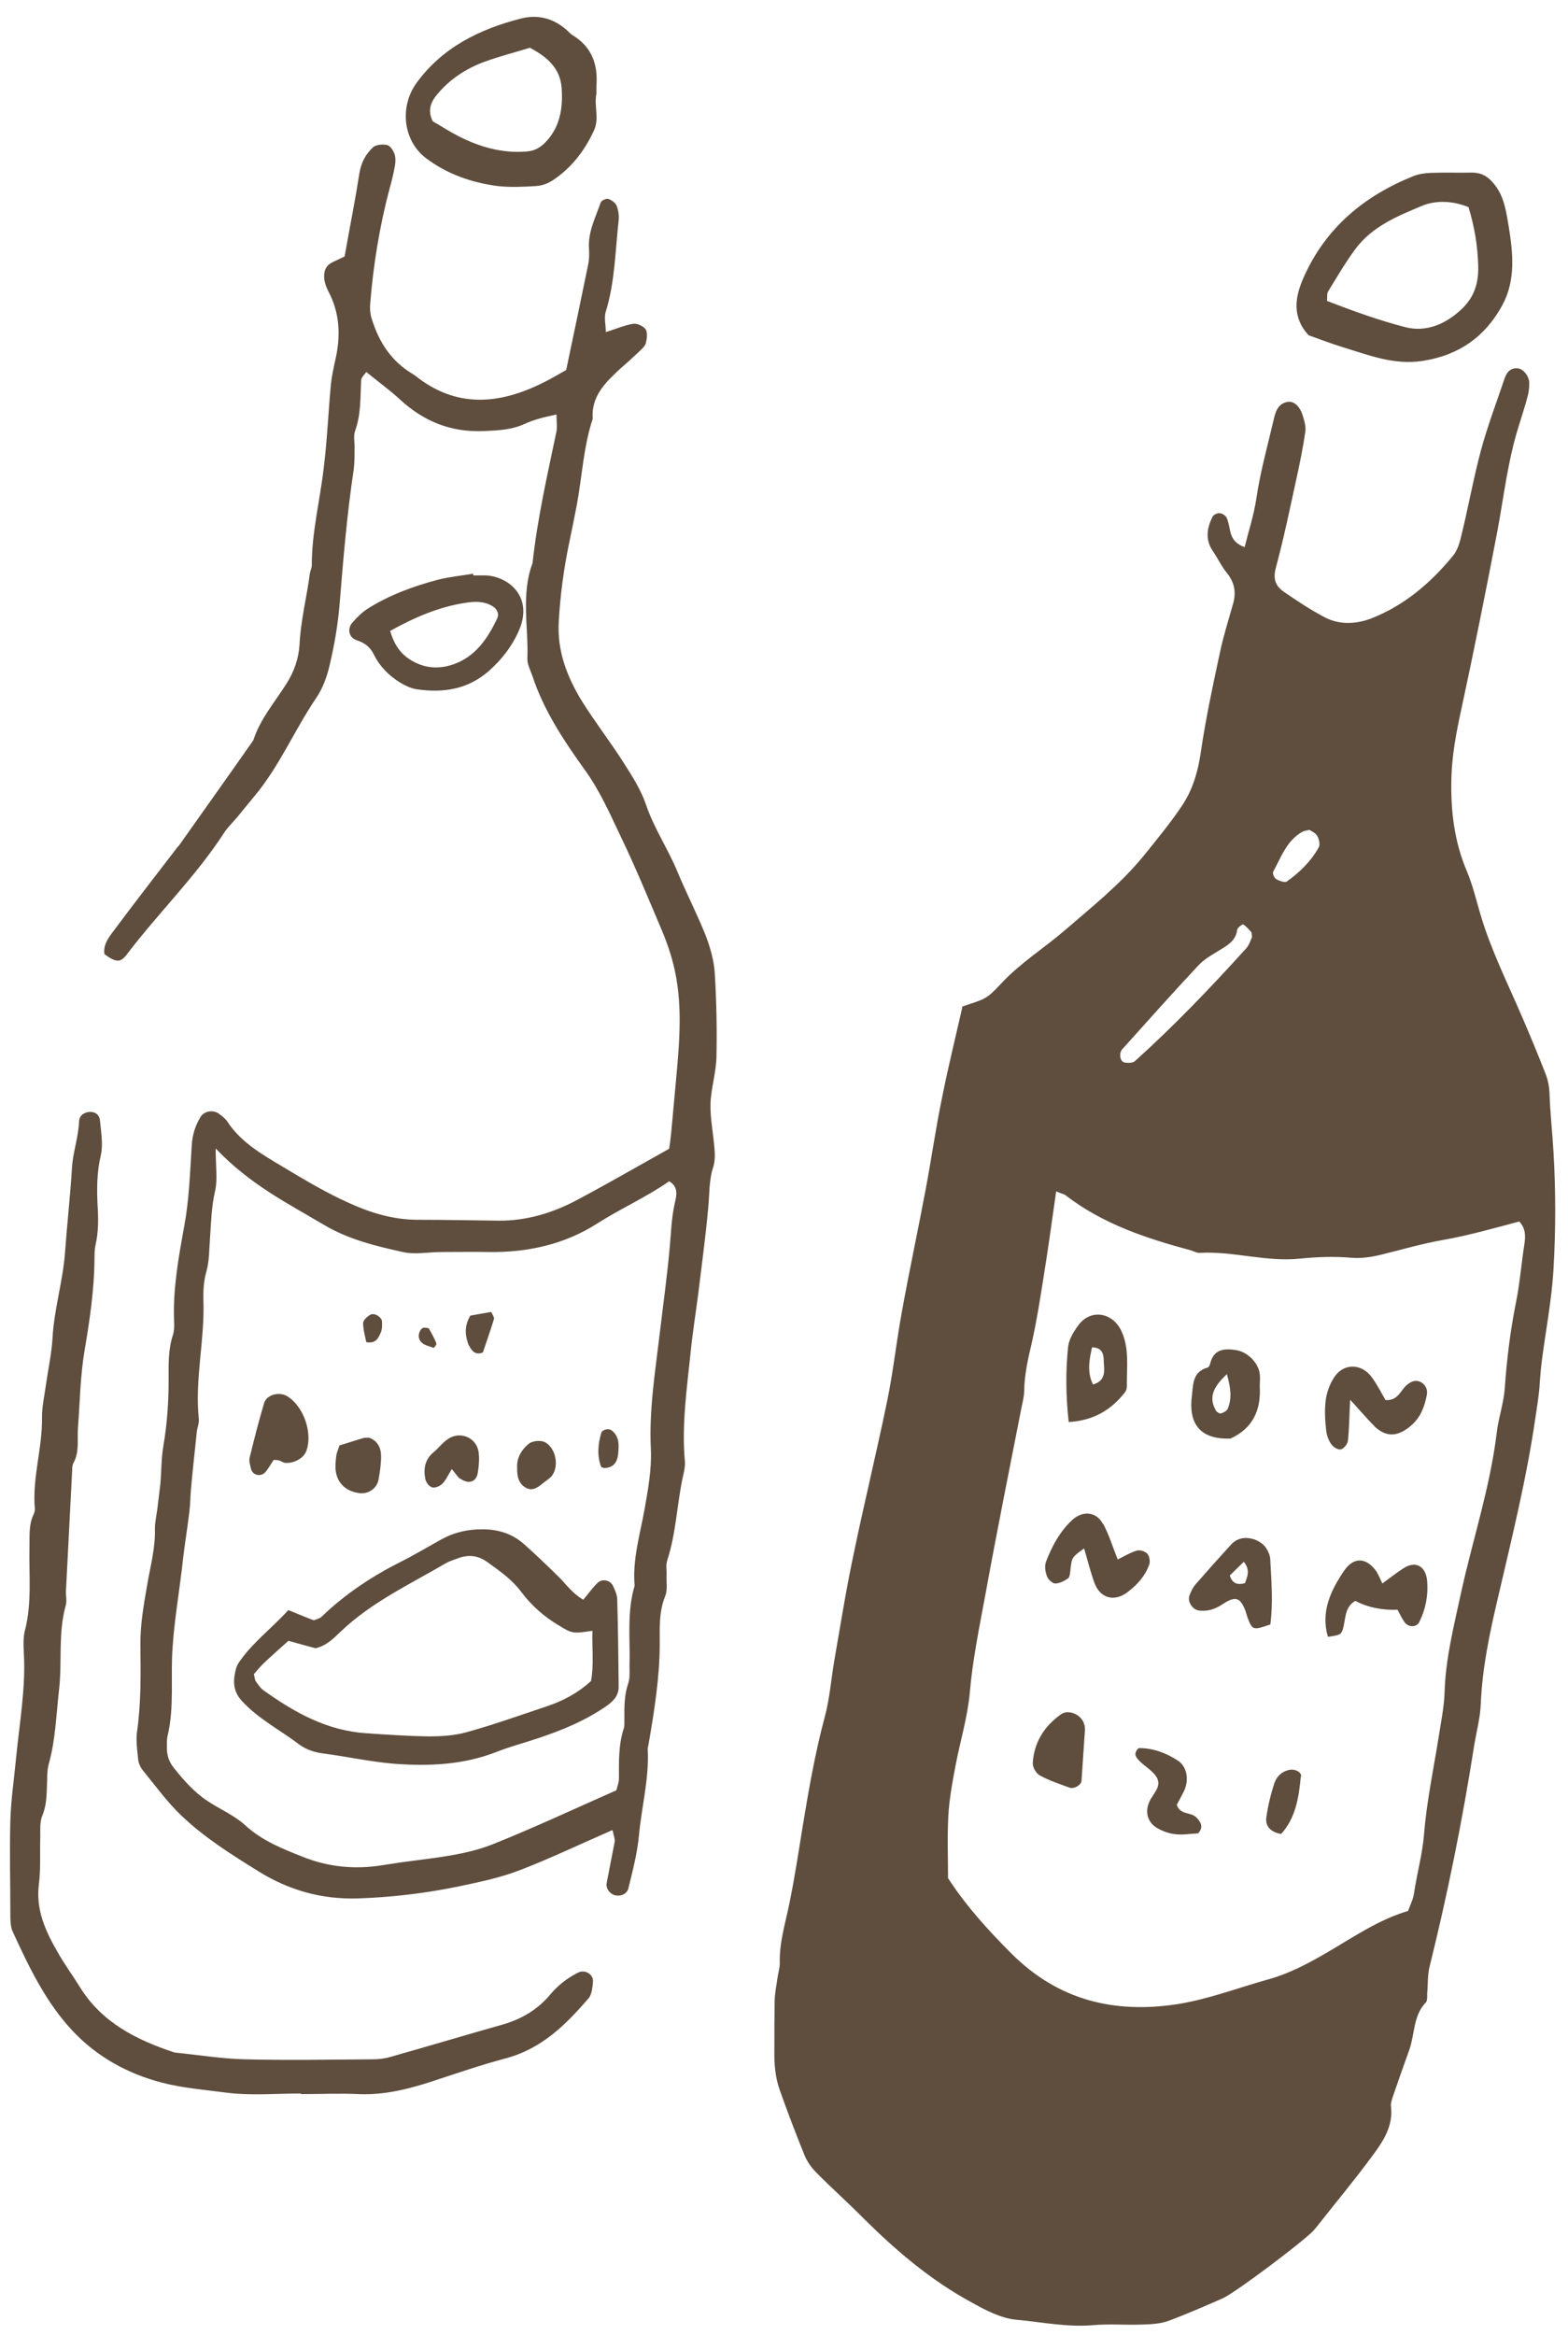 <svg width="90" height="134" viewBox="0 0 90 134" fill="none" xmlns="http://www.w3.org/2000/svg">
<path d="M55.202 57.769C56.577 57.31 56.609 57.359 57.477 56.426C58.574 55.248 59.949 54.397 61.16 53.349C62.715 52.007 64.335 50.714 65.645 49.109C66.398 48.176 67.167 47.243 67.838 46.245C68.444 45.345 68.755 44.313 68.919 43.2C69.197 41.285 69.606 39.37 70.016 37.471C70.212 36.522 70.507 35.605 70.769 34.672C70.965 34.017 70.867 33.444 70.441 32.904C70.114 32.511 69.901 32.036 69.606 31.611C69.164 30.956 69.279 30.301 69.59 29.663C69.639 29.548 69.868 29.434 69.999 29.45C70.147 29.45 70.343 29.581 70.409 29.712C70.523 29.974 70.556 30.252 70.621 30.53C70.719 30.956 70.981 31.234 71.44 31.398C71.669 30.465 71.963 29.581 72.111 28.615C72.34 27.044 72.782 25.489 73.142 23.934C73.24 23.541 73.404 23.164 73.879 23.066C74.255 22.984 74.632 23.312 74.795 23.917C74.877 24.179 74.959 24.49 74.926 24.752C74.795 25.652 74.615 26.553 74.419 27.437C74.042 29.172 73.682 30.907 73.224 32.609C73.06 33.231 73.224 33.641 73.682 33.952C74.435 34.475 75.205 34.983 76.007 35.408C76.858 35.867 77.807 35.818 78.659 35.507C80.574 34.77 82.096 33.477 83.389 31.905C83.668 31.578 83.798 31.087 83.897 30.662C84.29 29.041 84.584 27.404 85.01 25.816C85.386 24.441 85.894 23.099 86.352 21.74C86.467 21.396 86.663 21.118 87.072 21.135C87.416 21.135 87.776 21.577 87.776 21.986C87.776 22.264 87.743 22.559 87.662 22.821C87.514 23.377 87.334 23.917 87.17 24.458C86.548 26.422 86.319 28.484 85.943 30.498C85.288 33.919 84.6 37.356 83.864 40.761C83.586 42.038 83.34 43.331 83.307 44.657C83.258 46.523 83.471 48.307 84.208 50.026C84.535 50.812 84.731 51.647 84.977 52.481C85.583 54.528 86.532 56.41 87.367 58.358C87.842 59.455 88.3 60.568 88.742 61.697C88.856 62.008 88.922 62.368 88.938 62.696C88.971 63.842 89.102 64.971 89.168 66.117C89.298 68.343 89.298 70.586 89.168 72.812C89.069 74.58 88.725 76.331 88.496 78.099C88.447 78.492 88.415 78.885 88.382 79.294C88.349 79.982 88.234 80.636 88.136 81.308C87.629 84.827 86.778 88.248 85.975 91.702C85.501 93.715 85.075 95.729 84.993 97.791C84.961 98.577 84.748 99.363 84.617 100.148C83.946 104.437 83.094 108.677 82.047 112.884C81.932 113.375 81.965 113.899 81.916 114.406C81.916 114.57 81.932 114.799 81.85 114.897C81.114 115.65 81.212 116.698 80.901 117.598C80.574 118.515 80.246 119.431 79.935 120.348C79.886 120.512 79.821 120.692 79.837 120.855C79.984 121.985 79.395 122.869 78.79 123.687C77.742 125.111 76.596 126.486 75.499 127.878C75.466 127.927 75.417 127.96 75.385 128.009C74.795 128.631 70.965 131.528 70.179 131.888C69.132 132.347 68.084 132.805 67.02 133.198C66.545 133.361 66.005 133.378 65.498 133.394C64.581 133.427 63.664 133.345 62.748 133.427C61.258 133.558 59.785 133.247 58.328 133.116C57.461 133.034 56.577 132.576 55.791 132.134C53.45 130.873 51.453 129.171 49.571 127.305C48.687 126.405 47.737 125.57 46.853 124.669C46.575 124.391 46.33 124.047 46.182 123.687C45.691 122.476 45.216 121.232 44.774 119.988C44.496 119.235 44.431 118.433 44.447 117.614C44.447 116.698 44.447 115.781 44.463 114.864C44.463 114.406 44.562 113.964 44.627 113.506C44.66 113.227 44.758 112.949 44.758 112.654C44.725 111.492 45.069 110.396 45.298 109.282C45.609 107.776 45.838 106.254 46.084 104.732C46.428 102.653 46.788 100.574 47.344 98.511C47.623 97.464 47.705 96.367 47.885 95.303C48.228 93.339 48.539 91.358 48.949 89.41C49.571 86.382 50.307 83.386 50.929 80.358C51.273 78.689 51.453 76.97 51.764 75.284C52.19 72.927 52.697 70.569 53.139 68.212C53.466 66.477 53.712 64.726 54.072 62.99C54.416 61.255 54.841 59.537 55.251 57.736L55.202 57.769ZM60.62 68.376C60.374 70.127 60.145 71.764 59.883 73.385C59.687 74.629 59.49 75.873 59.212 77.101C58.999 78.001 58.803 78.885 58.786 79.802C58.786 80.145 58.688 80.473 58.623 80.817C57.919 84.401 57.199 87.986 56.544 91.587C56.2 93.437 55.824 95.27 55.66 97.169C55.529 98.577 55.103 99.952 54.841 101.343C54.661 102.293 54.481 103.259 54.432 104.224C54.367 105.419 54.416 106.614 54.416 107.776C55.48 109.413 56.74 110.788 58.083 112.131C60.767 114.799 63.975 115.552 67.544 115.012C69.344 114.733 71.08 114.062 72.847 113.571C74.01 113.244 75.057 112.687 76.105 112.082C77.627 111.198 79.1 110.166 80.819 109.659C80.95 109.299 81.114 108.988 81.163 108.644C81.327 107.515 81.638 106.434 81.736 105.272C81.883 103.406 82.276 101.556 82.571 99.707C82.702 98.855 82.882 98.004 82.915 97.153C82.964 95.189 83.455 93.29 83.864 91.391C84.535 88.33 85.534 85.334 85.91 82.208C86.008 81.373 86.303 80.538 86.368 79.703C86.483 78.05 86.679 76.413 87.007 74.776C87.236 73.663 87.318 72.517 87.498 71.388C87.563 70.93 87.58 70.504 87.203 70.095C85.779 70.471 84.355 70.88 82.898 71.142C81.654 71.355 80.443 71.715 79.231 72.01C78.675 72.141 78.135 72.223 77.545 72.174C76.58 72.092 75.614 72.124 74.648 72.223C72.684 72.436 70.785 71.781 68.837 71.895C68.673 71.895 68.51 71.797 68.346 71.748C65.792 71.061 63.304 70.242 61.16 68.589C61.078 68.523 60.947 68.507 60.652 68.376H60.62ZM71.865 53.758C71.833 53.578 71.849 53.513 71.816 53.48C71.669 53.333 71.538 53.153 71.358 53.054C71.309 53.022 71.031 53.234 71.014 53.349C70.949 53.873 70.621 54.135 70.212 54.397C69.721 54.708 69.197 54.97 68.804 55.379C67.315 56.967 65.874 58.587 64.417 60.208C64.221 60.42 64.27 60.879 64.516 60.961C64.696 61.01 65.007 61.01 65.138 60.895C67.397 58.865 69.492 56.672 71.522 54.429C71.702 54.233 71.784 53.938 71.865 53.775V53.758ZM75.156 47.62C74.959 47.669 74.828 47.685 74.746 47.734C73.846 48.242 73.535 49.191 73.077 50.026C73.028 50.124 73.142 50.386 73.257 50.452C73.437 50.55 73.748 50.664 73.862 50.583C74.599 50.059 75.254 49.42 75.696 48.618C75.778 48.455 75.712 48.16 75.614 47.98C75.516 47.8 75.287 47.702 75.156 47.62ZM35.133 105.026C33.251 105.845 31.548 106.663 29.797 107.334C28.683 107.76 27.489 108.006 26.326 108.251C24.428 108.644 22.496 108.873 20.548 108.939C18.453 109.004 16.57 108.464 14.835 107.384C13.28 106.418 11.709 105.436 10.383 104.159C9.564 103.373 8.893 102.44 8.173 101.556C8.042 101.392 7.944 101.147 7.927 100.934C7.878 100.427 7.797 99.886 7.862 99.395C8.108 97.693 8.075 96.007 8.058 94.305C8.058 93.175 8.255 92.046 8.451 90.933C8.631 89.869 8.926 88.821 8.893 87.708C8.893 87.315 8.991 86.922 9.041 86.513C9.09 86.055 9.155 85.613 9.204 85.154C9.27 84.418 9.253 83.665 9.384 82.928C9.597 81.684 9.679 80.424 9.679 79.163C9.679 78.312 9.646 77.444 9.925 76.61C10.006 76.348 10.006 76.037 9.99 75.758C9.925 73.925 10.252 72.141 10.579 70.34C10.857 68.834 10.907 67.279 11.005 65.74C11.038 65.135 11.201 64.611 11.496 64.12C11.692 63.76 12.216 63.662 12.56 63.907C12.74 64.038 12.936 64.185 13.051 64.365C13.837 65.561 15.048 66.248 16.227 66.952C17.454 67.688 18.682 68.425 19.991 69.014C21.236 69.587 22.561 69.996 23.969 69.996C25.508 69.996 27.063 70.029 28.602 70.046C30.255 70.062 31.777 69.587 33.201 68.818C34.92 67.901 36.59 66.936 38.407 65.921C38.44 65.708 38.489 65.38 38.521 65.053C38.62 63.973 38.718 62.892 38.816 61.828C39.013 59.668 39.193 57.49 38.652 55.346C38.472 54.626 38.227 53.938 37.932 53.251C37.196 51.516 36.475 49.764 35.657 48.062C35.018 46.72 34.429 45.361 33.545 44.15C32.35 42.48 31.204 40.761 30.55 38.764C30.435 38.437 30.255 38.109 30.271 37.782C30.337 35.965 29.895 34.115 30.566 32.315C30.844 29.761 31.417 27.257 31.941 24.752C31.99 24.49 31.941 24.196 31.941 23.786C31.253 23.934 30.681 24.065 30.108 24.327C29.371 24.67 28.569 24.703 27.767 24.736C25.884 24.818 24.313 24.179 22.954 22.919C22.365 22.379 21.727 21.92 21.023 21.347C20.941 21.478 20.744 21.642 20.728 21.822C20.679 22.788 20.728 23.77 20.384 24.72C20.27 25.03 20.368 25.407 20.352 25.751C20.352 26.144 20.352 26.553 20.302 26.946C19.91 29.548 19.697 32.151 19.484 34.77C19.386 35.9 19.189 37.029 18.927 38.142C18.78 38.797 18.535 39.484 18.158 40.041C16.898 41.891 16.047 43.97 14.59 45.705C14.262 46.098 13.951 46.49 13.624 46.883C13.362 47.194 13.067 47.473 12.855 47.8C11.234 50.304 9.09 52.383 7.289 54.757C6.913 55.264 6.651 55.231 5.996 54.757C5.914 54.282 6.176 53.873 6.438 53.529C7.666 51.876 8.926 50.255 10.17 48.635C10.203 48.586 10.252 48.553 10.285 48.504C11.709 46.49 13.133 44.493 14.541 42.48C14.934 41.252 15.768 40.303 16.439 39.239C16.881 38.551 17.143 37.782 17.192 36.996C17.258 35.621 17.602 34.279 17.782 32.937C17.798 32.773 17.896 32.609 17.896 32.429C17.896 30.53 18.371 28.697 18.584 26.831C18.78 25.243 18.846 23.639 18.993 22.051C19.042 21.593 19.14 21.151 19.238 20.693C19.566 19.301 19.517 17.959 18.829 16.682C18.731 16.486 18.649 16.257 18.616 16.044C18.567 15.618 18.666 15.242 19.091 15.045C19.337 14.931 19.599 14.8 19.779 14.718C20.073 13.065 20.384 11.51 20.63 9.938C20.728 9.332 20.99 8.841 21.416 8.449C21.579 8.301 21.956 8.268 22.201 8.318C22.381 8.35 22.545 8.596 22.627 8.792C22.709 8.989 22.709 9.251 22.676 9.463C22.594 9.922 22.496 10.364 22.365 10.806C21.792 12.966 21.432 15.16 21.252 17.386C21.219 17.713 21.252 18.074 21.366 18.385C21.776 19.678 22.496 20.758 23.691 21.462C23.74 21.495 23.789 21.527 23.838 21.56C26.146 23.41 28.585 23.23 31.09 22.002C31.597 21.757 32.088 21.462 32.498 21.233C32.94 19.121 33.365 17.124 33.774 15.111C33.823 14.832 33.823 14.538 33.807 14.26C33.742 13.31 34.184 12.475 34.478 11.624C34.511 11.51 34.789 11.379 34.904 11.411C35.1 11.477 35.313 11.624 35.395 11.804C35.493 12.066 35.542 12.377 35.51 12.639C35.313 14.39 35.297 16.175 34.773 17.877C34.658 18.221 34.773 18.646 34.773 19.056C35.362 18.876 35.837 18.663 36.344 18.581C36.574 18.548 36.934 18.712 37.065 18.908C37.179 19.105 37.13 19.465 37.065 19.71C36.999 19.907 36.786 20.071 36.623 20.234C36.295 20.545 35.951 20.856 35.608 21.151C34.757 21.937 33.922 22.739 34.02 24.032C33.496 25.62 33.414 27.289 33.12 28.91C32.972 29.696 32.809 30.481 32.645 31.267C32.35 32.724 32.154 34.181 32.072 35.67C31.974 37.373 32.547 38.83 33.382 40.205C34.135 41.416 35.018 42.545 35.788 43.757C36.279 44.526 36.786 45.312 37.081 46.179C37.539 47.538 38.358 48.733 38.898 50.059C39.405 51.27 40.011 52.449 40.502 53.676C40.764 54.364 40.977 55.101 41.026 55.837C41.124 57.425 41.157 59.029 41.124 60.633C41.108 61.534 40.813 62.434 40.78 63.351C40.764 64.202 40.944 65.053 41.01 65.921C41.042 66.264 41.042 66.624 40.944 66.952C40.682 67.737 40.731 68.523 40.649 69.325C40.502 70.979 40.273 72.615 40.077 74.252C39.929 75.382 39.749 76.511 39.635 77.657C39.422 79.703 39.127 81.749 39.307 83.828C39.34 84.107 39.274 84.401 39.209 84.68C38.849 86.3 38.816 87.97 38.292 89.558C38.21 89.82 38.276 90.13 38.26 90.409C38.243 90.802 38.325 91.244 38.178 91.604C37.818 92.488 37.867 93.404 37.867 94.305C37.867 96.253 37.556 98.168 37.228 100.083C37.212 100.198 37.163 100.312 37.179 100.427C37.261 102.096 36.819 103.701 36.672 105.354C36.574 106.369 36.312 107.367 36.066 108.366C36.001 108.644 35.706 108.808 35.395 108.775C35.051 108.742 34.757 108.398 34.822 108.055C34.969 107.269 35.133 106.483 35.28 105.698C35.313 105.55 35.231 105.387 35.166 105.043L35.133 105.026ZM12.38 65.904C12.38 66.985 12.495 67.688 12.347 68.343C12.134 69.243 12.118 70.16 12.053 71.061C12.003 71.683 12.02 72.337 11.856 72.927C11.692 73.499 11.66 74.056 11.676 74.613C11.758 76.904 11.169 79.163 11.414 81.455C11.431 81.668 11.332 81.897 11.3 82.126C11.185 83.255 11.054 84.385 10.956 85.514C10.923 85.907 10.923 86.317 10.874 86.709C10.808 87.266 10.727 87.839 10.645 88.395C10.563 88.952 10.497 89.525 10.432 90.098C10.252 91.571 10.006 93.044 9.908 94.517C9.777 96.22 10.023 97.939 9.613 99.641C9.564 99.854 9.581 100.099 9.581 100.328C9.581 100.754 9.712 101.114 9.974 101.442C10.546 102.162 11.152 102.849 11.921 103.357C12.642 103.831 13.46 104.175 14.082 104.748C15.048 105.632 16.21 106.09 17.372 106.549C18.829 107.138 20.352 107.285 21.907 107.04C22.463 106.958 23.036 106.86 23.593 106.794C25.18 106.582 26.801 106.418 28.291 105.829C30.664 104.879 33.005 103.782 35.379 102.735C35.428 102.506 35.526 102.293 35.526 102.08C35.526 101.114 35.493 100.132 35.804 99.183C35.853 99.019 35.837 98.839 35.837 98.675C35.837 97.988 35.821 97.3 36.05 96.629C36.164 96.318 36.132 95.958 36.132 95.614C36.181 94.076 35.968 92.52 36.426 90.998C36.295 89.492 36.737 88.052 36.999 86.595C37.196 85.465 37.408 84.32 37.359 83.19C37.245 80.931 37.605 78.738 37.867 76.528C38.063 74.874 38.292 73.238 38.44 71.584C38.521 70.733 38.538 69.882 38.734 69.031C38.816 68.654 38.98 68.114 38.407 67.787C37.097 68.703 35.64 69.342 34.282 70.209C32.416 71.404 30.288 71.879 28.061 71.846C27.145 71.83 26.228 71.846 25.328 71.846C24.591 71.846 23.822 72.01 23.118 71.846C21.563 71.502 20.008 71.126 18.6 70.291C16.538 69.063 14.377 67.999 12.396 65.921L12.38 65.904ZM17.307 120.168C18.404 120.168 19.484 120.119 20.581 120.168C22.038 120.233 23.413 119.89 24.771 119.448C26.179 118.989 27.587 118.498 29.011 118.122C31.106 117.565 32.465 116.19 33.774 114.684C33.971 114.455 34.004 114.062 34.036 113.718C34.069 113.293 33.578 112.998 33.185 113.195C32.563 113.506 32.039 113.915 31.581 114.455C30.877 115.306 29.944 115.863 28.864 116.174C26.719 116.779 24.591 117.418 22.447 118.024C22.119 118.122 21.776 118.171 21.432 118.171C18.96 118.187 16.505 118.236 14.033 118.171C12.724 118.138 11.431 117.925 10.121 117.794C10.072 117.794 10.006 117.778 9.957 117.762C7.797 117.041 5.832 116.043 4.588 114.029C4.163 113.342 3.688 112.704 3.295 112C2.607 110.805 2.051 109.593 2.231 108.137C2.346 107.236 2.28 106.303 2.313 105.387C2.313 104.994 2.28 104.552 2.427 104.192C2.706 103.52 2.673 102.849 2.706 102.162C2.706 101.818 2.722 101.474 2.82 101.147C3.197 99.756 3.23 98.332 3.393 96.924C3.573 95.336 3.328 93.715 3.77 92.144C3.852 91.882 3.77 91.571 3.786 91.293C3.901 88.952 4.032 86.627 4.146 84.287C4.146 84.172 4.163 84.041 4.212 83.959C4.572 83.321 4.424 82.617 4.474 81.946C4.588 80.473 4.605 78.983 4.85 77.526C5.145 75.775 5.407 74.04 5.423 72.272C5.423 71.993 5.423 71.699 5.488 71.421C5.652 70.684 5.652 69.947 5.603 69.211C5.554 68.245 5.554 67.279 5.783 66.313C5.93 65.675 5.799 64.955 5.734 64.267C5.701 63.973 5.456 63.776 5.112 63.809C4.785 63.842 4.555 64.038 4.539 64.333C4.506 65.249 4.179 66.133 4.13 67.034C4.032 68.638 3.852 70.226 3.737 71.814C3.622 73.483 3.115 75.071 3.017 76.741C2.968 77.641 2.771 78.541 2.64 79.442C2.558 80.064 2.411 80.686 2.411 81.308C2.444 83.092 1.838 84.811 2.002 86.595C2.002 86.709 1.969 86.824 1.92 86.922C1.642 87.511 1.707 88.15 1.691 88.788C1.658 90.392 1.838 91.997 1.429 93.568C1.331 93.945 1.347 94.37 1.363 94.763C1.494 96.826 1.118 98.855 0.921 100.901C0.807 102.096 0.627 103.291 0.594 104.486C0.545 106.254 0.594 108.038 0.594 109.823C0.594 110.166 0.594 110.543 0.725 110.837C1.658 112.867 2.624 114.897 4.163 116.534C5.554 118.024 7.338 119.006 9.302 119.513C10.497 119.824 11.758 119.922 13.002 120.086C14.41 120.266 15.85 120.135 17.274 120.135V120.168H17.307ZM75.106 19.236C74.141 18.172 74.321 17.042 74.844 15.88C76.105 13.065 78.298 11.248 81.097 10.118C81.409 9.987 81.752 9.938 82.096 9.922C82.898 9.889 83.7 9.922 84.502 9.905C85.141 9.905 85.534 10.233 85.894 10.74C86.368 11.428 86.467 12.246 86.597 12.999C86.843 14.505 87.007 16.077 86.237 17.501C85.255 19.318 83.749 20.382 81.67 20.709C80.001 20.971 78.528 20.365 77.022 19.907C76.432 19.727 75.843 19.498 75.106 19.236ZM84.29 11.886C83.406 11.526 82.44 11.477 81.638 11.804C80.23 12.393 78.773 12.983 77.807 14.276C77.234 15.045 76.743 15.896 76.236 16.715C76.154 16.846 76.187 17.026 76.17 17.271C77.66 17.844 79.15 18.385 80.672 18.777C81.85 19.072 82.931 18.614 83.815 17.812C84.568 17.141 84.879 16.322 84.846 15.258C84.813 14.096 84.633 13.015 84.29 11.886ZM34.233 5.371C34.085 6.108 34.413 6.763 34.102 7.466C33.562 8.645 32.809 9.627 31.728 10.347C31.45 10.527 31.106 10.658 30.779 10.675C30.042 10.724 29.273 10.757 28.553 10.675C27.063 10.478 25.655 9.987 24.444 9.071C23.134 8.072 22.922 6.124 23.904 4.765C25.393 2.719 27.521 1.672 29.895 1.066C30.893 0.804 31.826 1.066 32.596 1.786C32.678 1.868 32.759 1.95 32.858 2.015C33.971 2.687 34.331 3.701 34.233 4.946C34.233 5.109 34.233 5.289 34.233 5.388V5.371ZM30.435 2.736C29.518 3.014 28.634 3.243 27.783 3.554C26.768 3.931 25.852 4.52 25.131 5.371C24.722 5.846 24.526 6.321 24.837 6.959C25.295 7.221 25.77 7.532 26.277 7.794C27.521 8.432 28.814 8.809 30.222 8.694C30.648 8.661 30.975 8.498 31.27 8.203C32.154 7.319 32.318 6.206 32.236 5.044C32.154 3.963 31.483 3.309 30.435 2.752V2.736ZM27.194 33.019C27.423 33.019 27.652 33.019 27.881 33.019C29.224 33.084 30.631 34.279 29.78 36.194C29.387 37.094 28.798 37.847 28.061 38.502C26.85 39.566 25.426 39.779 23.904 39.55C23.576 39.501 23.249 39.337 22.971 39.173C22.332 38.781 21.792 38.24 21.465 37.569C21.236 37.111 20.941 36.898 20.466 36.734C20.024 36.587 19.926 36.096 20.204 35.752C20.466 35.458 20.744 35.163 21.072 34.95C22.332 34.148 23.724 33.641 25.148 33.264C25.803 33.1 26.49 33.035 27.161 32.92C27.161 32.953 27.161 32.986 27.161 33.019H27.194ZM22.398 36.211C22.676 37.209 23.216 37.766 24.002 38.093C24.657 38.371 25.361 38.355 26.015 38.126C27.292 37.684 27.996 36.636 28.536 35.49C28.667 35.228 28.536 34.934 28.242 34.77C27.767 34.492 27.259 34.508 26.736 34.59C25.197 34.819 23.805 35.425 22.381 36.211H22.398ZM61.34 81.602C61.176 80.113 61.16 78.689 61.307 77.281C61.356 76.855 61.618 76.43 61.88 76.069C62.568 75.104 63.828 75.284 64.352 76.348C64.843 77.379 64.663 78.476 64.679 79.556C64.679 79.671 64.647 79.785 64.581 79.883C63.779 80.915 62.764 81.52 61.34 81.602ZM62.748 79.442C63.484 79.229 63.386 78.656 63.353 78.148C63.353 77.755 63.304 77.33 62.682 77.314C62.519 78.034 62.388 78.738 62.731 79.442H62.748ZM63.304 87.446C62.928 86.742 62.158 86.677 61.569 87.2C60.833 87.872 60.374 88.739 60.03 89.639C59.949 89.885 59.998 90.212 60.096 90.458C60.161 90.638 60.407 90.867 60.571 90.867C60.816 90.867 61.094 90.72 61.307 90.573C61.405 90.491 61.422 90.261 61.438 90.098C61.52 89.377 61.504 89.377 62.224 88.854C62.42 89.508 62.584 90.18 62.813 90.818C63.141 91.718 63.959 91.948 64.728 91.358C65.285 90.933 65.743 90.425 65.972 89.754C66.022 89.574 65.972 89.279 65.841 89.148C65.71 89.017 65.416 88.919 65.236 88.985C64.859 89.099 64.516 89.312 64.155 89.492C63.877 88.805 63.664 88.084 63.321 87.446H63.304ZM78.871 81.831C79.575 82.502 80.23 82.453 80.983 81.815C81.54 81.34 81.769 80.718 81.9 80.031C81.949 79.736 81.834 79.474 81.556 79.311C81.261 79.163 81.016 79.261 80.77 79.458C80.394 79.752 80.263 80.391 79.526 80.342C79.297 79.949 79.068 79.491 78.773 79.081C78.167 78.197 77.071 78.197 76.531 79.114C76.301 79.491 76.138 79.949 76.088 80.391C76.023 80.947 76.056 81.537 76.121 82.093C76.154 82.372 76.252 82.65 76.416 82.879C76.531 83.043 76.792 83.206 76.956 83.174C77.12 83.141 77.333 82.879 77.365 82.699C77.447 81.962 77.447 81.226 77.496 80.325C78.037 80.898 78.429 81.389 78.871 81.815V81.831ZM79.051 90.245C78.478 89.377 77.725 89.296 77.153 90.13C76.383 91.26 75.794 92.488 76.219 93.928C76.923 93.83 76.972 93.797 77.071 93.503C77.251 92.93 77.153 92.226 77.791 91.866C78.5 92.237 79.308 92.406 80.214 92.373C80.344 92.602 80.459 92.864 80.623 93.093C80.852 93.404 81.327 93.388 81.474 93.061C81.834 92.324 81.981 91.555 81.916 90.736C81.85 89.869 81.245 89.525 80.525 90.016C80.148 90.261 79.788 90.54 79.346 90.867C79.215 90.605 79.15 90.409 79.035 90.245H79.051ZM72.897 93.224C71.898 93.568 71.882 93.552 71.587 92.766C71.554 92.651 71.522 92.553 71.489 92.439C71.178 91.653 70.916 91.555 70.114 92.095C69.705 92.357 69.295 92.471 68.837 92.422C68.428 92.373 68.133 91.882 68.281 91.538C68.362 91.326 68.46 91.113 68.608 90.933C69.279 90.163 69.966 89.394 70.654 88.641C70.998 88.264 71.456 88.183 71.914 88.314C72.16 88.379 72.438 88.543 72.602 88.739C72.766 88.952 72.913 89.247 72.913 89.525C72.978 90.769 73.077 92.013 72.913 93.224H72.897ZM70.588 90.409C70.736 90.867 71.014 90.965 71.456 90.851C71.587 90.491 71.784 90.098 71.391 89.623C71.112 89.901 70.834 90.163 70.588 90.409ZM70.588 82.552C68.821 82.601 68.215 81.635 68.411 80.096C68.493 79.392 68.46 78.721 69.312 78.476C69.394 78.459 69.459 78.296 69.475 78.197C69.705 77.379 70.327 77.379 70.965 77.477C71.636 77.592 72.242 78.23 72.307 78.852C72.34 79.081 72.307 79.311 72.307 79.54C72.389 80.915 71.914 81.979 70.588 82.568V82.552ZM70.425 78.852C69.541 79.671 69.394 80.26 69.803 80.964C69.852 81.046 70.016 81.127 70.081 81.111C70.228 81.062 70.425 80.964 70.474 80.833C70.719 80.227 70.638 79.638 70.425 78.869V78.852ZM68.673 104.306C68.379 103.962 67.74 104.175 67.544 103.57C67.675 103.308 67.855 103.013 67.986 102.718C68.248 102.113 68.133 101.376 67.609 101.032C66.938 100.59 66.185 100.312 65.383 100.312C65.301 100.312 65.154 100.558 65.17 100.672C65.187 100.82 65.318 100.967 65.432 101.081C65.76 101.392 66.185 101.638 66.398 101.998C66.693 102.538 66.169 102.931 65.972 103.39C65.71 103.962 65.858 104.552 66.382 104.879C66.709 105.076 67.102 105.223 67.478 105.256C67.904 105.305 68.362 105.223 68.772 105.206C69.115 104.814 68.903 104.552 68.673 104.29V104.306ZM62.24 99.003C62.158 98.446 61.373 98.053 60.914 98.364C59.932 99.052 59.343 100.001 59.277 101.196C59.277 101.425 59.474 101.769 59.687 101.884C60.227 102.178 60.816 102.375 61.405 102.587C61.635 102.669 62.06 102.44 62.077 102.195C62.142 101.294 62.191 100.394 62.273 99.297C62.273 99.33 62.273 99.15 62.257 98.986L62.24 99.003ZM74.681 101.949C74.713 101.687 74.337 101.507 74.042 101.556C73.584 101.638 73.289 101.933 73.159 102.293C72.946 102.931 72.782 103.602 72.684 104.29C72.618 104.814 72.946 105.141 73.535 105.239C74.37 104.323 74.55 103.144 74.664 101.949H74.681ZM16.505 92.373C17.143 92.635 17.569 92.815 18.011 92.979C18.174 92.913 18.355 92.88 18.469 92.766C19.795 91.489 21.317 90.474 22.971 89.639C23.789 89.23 24.575 88.755 25.377 88.314C26.097 87.921 26.867 87.757 27.685 87.757C28.585 87.757 29.387 88.002 30.058 88.592C30.746 89.198 31.401 89.836 32.056 90.474C32.498 90.916 32.858 91.44 33.48 91.8C33.758 91.473 34.004 91.113 34.298 90.834C34.56 90.573 35.018 90.671 35.182 90.998C35.297 91.244 35.428 91.522 35.428 91.8C35.477 93.47 35.493 95.123 35.51 96.793C35.51 97.3 35.215 97.611 34.822 97.889C33.627 98.724 32.318 99.264 30.959 99.723C30.14 100.001 29.306 100.214 28.52 100.525C26.605 101.278 24.624 101.36 22.627 101.212C21.268 101.098 19.926 100.803 18.567 100.623C18.044 100.558 17.552 100.394 17.143 100.083C16.063 99.264 14.835 98.642 13.886 97.611C13.329 97.006 13.378 96.383 13.558 95.712C13.608 95.549 13.706 95.401 13.804 95.27C14.573 94.19 15.637 93.404 16.554 92.389L16.505 92.373ZM33.987 93.584C32.874 93.748 32.858 93.748 32.072 93.273C31.221 92.766 30.5 92.128 29.911 91.342C29.387 90.638 28.7 90.163 27.996 89.656C27.423 89.23 26.85 89.198 26.228 89.443C26.015 89.525 25.786 89.59 25.59 89.705C23.527 90.916 21.334 91.931 19.566 93.617C19.157 94.01 18.747 94.436 18.109 94.583C17.618 94.452 17.078 94.305 16.554 94.157C16.03 94.632 15.556 95.041 15.097 95.483C14.901 95.68 14.721 95.892 14.573 96.073C14.622 96.253 14.622 96.383 14.671 96.465C14.803 96.645 14.934 96.858 15.114 96.989C16.898 98.266 18.764 99.314 21.023 99.461C22.218 99.543 23.413 99.625 24.608 99.641C25.344 99.641 26.114 99.592 26.801 99.395C28.34 98.97 29.846 98.43 31.368 97.922C32.301 97.611 33.152 97.169 33.922 96.465C34.102 95.516 33.971 94.55 34.004 93.584H33.987ZM16.03 83.812C16.145 83.845 16.243 83.927 16.341 83.943C16.865 83.992 17.438 83.681 17.585 83.255C17.962 82.224 17.422 80.686 16.472 80.113C16.03 79.851 15.31 80.031 15.163 80.505C14.852 81.537 14.59 82.584 14.328 83.648C14.279 83.845 14.361 84.09 14.41 84.303C14.508 84.663 14.966 84.761 15.228 84.483C15.408 84.27 15.539 84.025 15.703 83.779C15.817 83.779 15.932 83.779 16.03 83.812ZM19.304 83.534C19.271 83.763 19.255 83.976 19.255 84.205C19.271 85.007 19.779 85.564 20.597 85.678C21.121 85.76 21.628 85.433 21.727 84.909C21.808 84.467 21.874 84.008 21.874 83.567C21.874 83.108 21.694 82.683 21.186 82.502C21.072 82.502 20.957 82.502 20.859 82.519C20.433 82.65 20.008 82.781 19.484 82.945C19.402 83.206 19.32 83.37 19.304 83.534ZM26.408 84.843C26.883 85.187 27.341 85.056 27.423 84.516C27.489 84.123 27.521 83.714 27.472 83.337C27.358 82.47 26.359 82.077 25.655 82.617C25.377 82.814 25.164 83.108 24.902 83.321C24.395 83.73 24.297 84.27 24.411 84.86C24.444 85.056 24.624 85.302 24.804 85.351C24.968 85.4 25.246 85.285 25.377 85.154C25.573 84.974 25.688 84.696 25.933 84.303C26.179 84.598 26.277 84.761 26.408 84.86V84.843ZM30.173 85.367C30.599 85.613 30.926 85.302 31.237 85.056C31.368 84.958 31.515 84.86 31.63 84.745C32.105 84.221 31.941 83.157 31.319 82.781C31.09 82.633 30.582 82.666 30.353 82.846C29.878 83.239 29.649 83.73 29.682 84.221C29.666 84.761 29.797 85.154 30.173 85.367ZM26.932 77.215C27.063 77.526 27.308 77.788 27.718 77.608C27.93 76.97 28.16 76.331 28.356 75.677C28.372 75.595 28.291 75.48 28.192 75.284C27.8 75.349 27.374 75.431 26.997 75.496C26.621 76.118 26.703 76.692 26.916 77.232L26.932 77.215ZM34.724 84.238C35.215 84.221 35.428 83.894 35.477 83.468C35.526 82.961 35.575 82.437 35.1 82.077C34.937 81.946 34.56 82.044 34.511 82.224C34.315 82.895 34.265 83.55 34.511 84.189C34.609 84.221 34.675 84.254 34.724 84.238ZM21.858 76.462C21.939 76.266 21.939 76.02 21.923 75.808C21.89 75.562 21.481 75.317 21.252 75.447C21.072 75.546 20.843 75.758 20.843 75.922C20.843 76.299 20.957 76.675 21.023 77.019C21.596 77.117 21.727 76.757 21.858 76.462ZM24.182 76.266C23.986 76.511 23.986 76.822 24.182 77.019C24.346 77.199 24.64 77.248 24.886 77.346C24.919 77.346 25.066 77.15 25.05 77.101C24.935 76.806 24.788 76.528 24.624 76.249C24.591 76.184 24.428 76.2 24.313 76.184C24.264 76.217 24.215 76.233 24.182 76.266Z" fill="#5F4E3E"/>
</svg>
